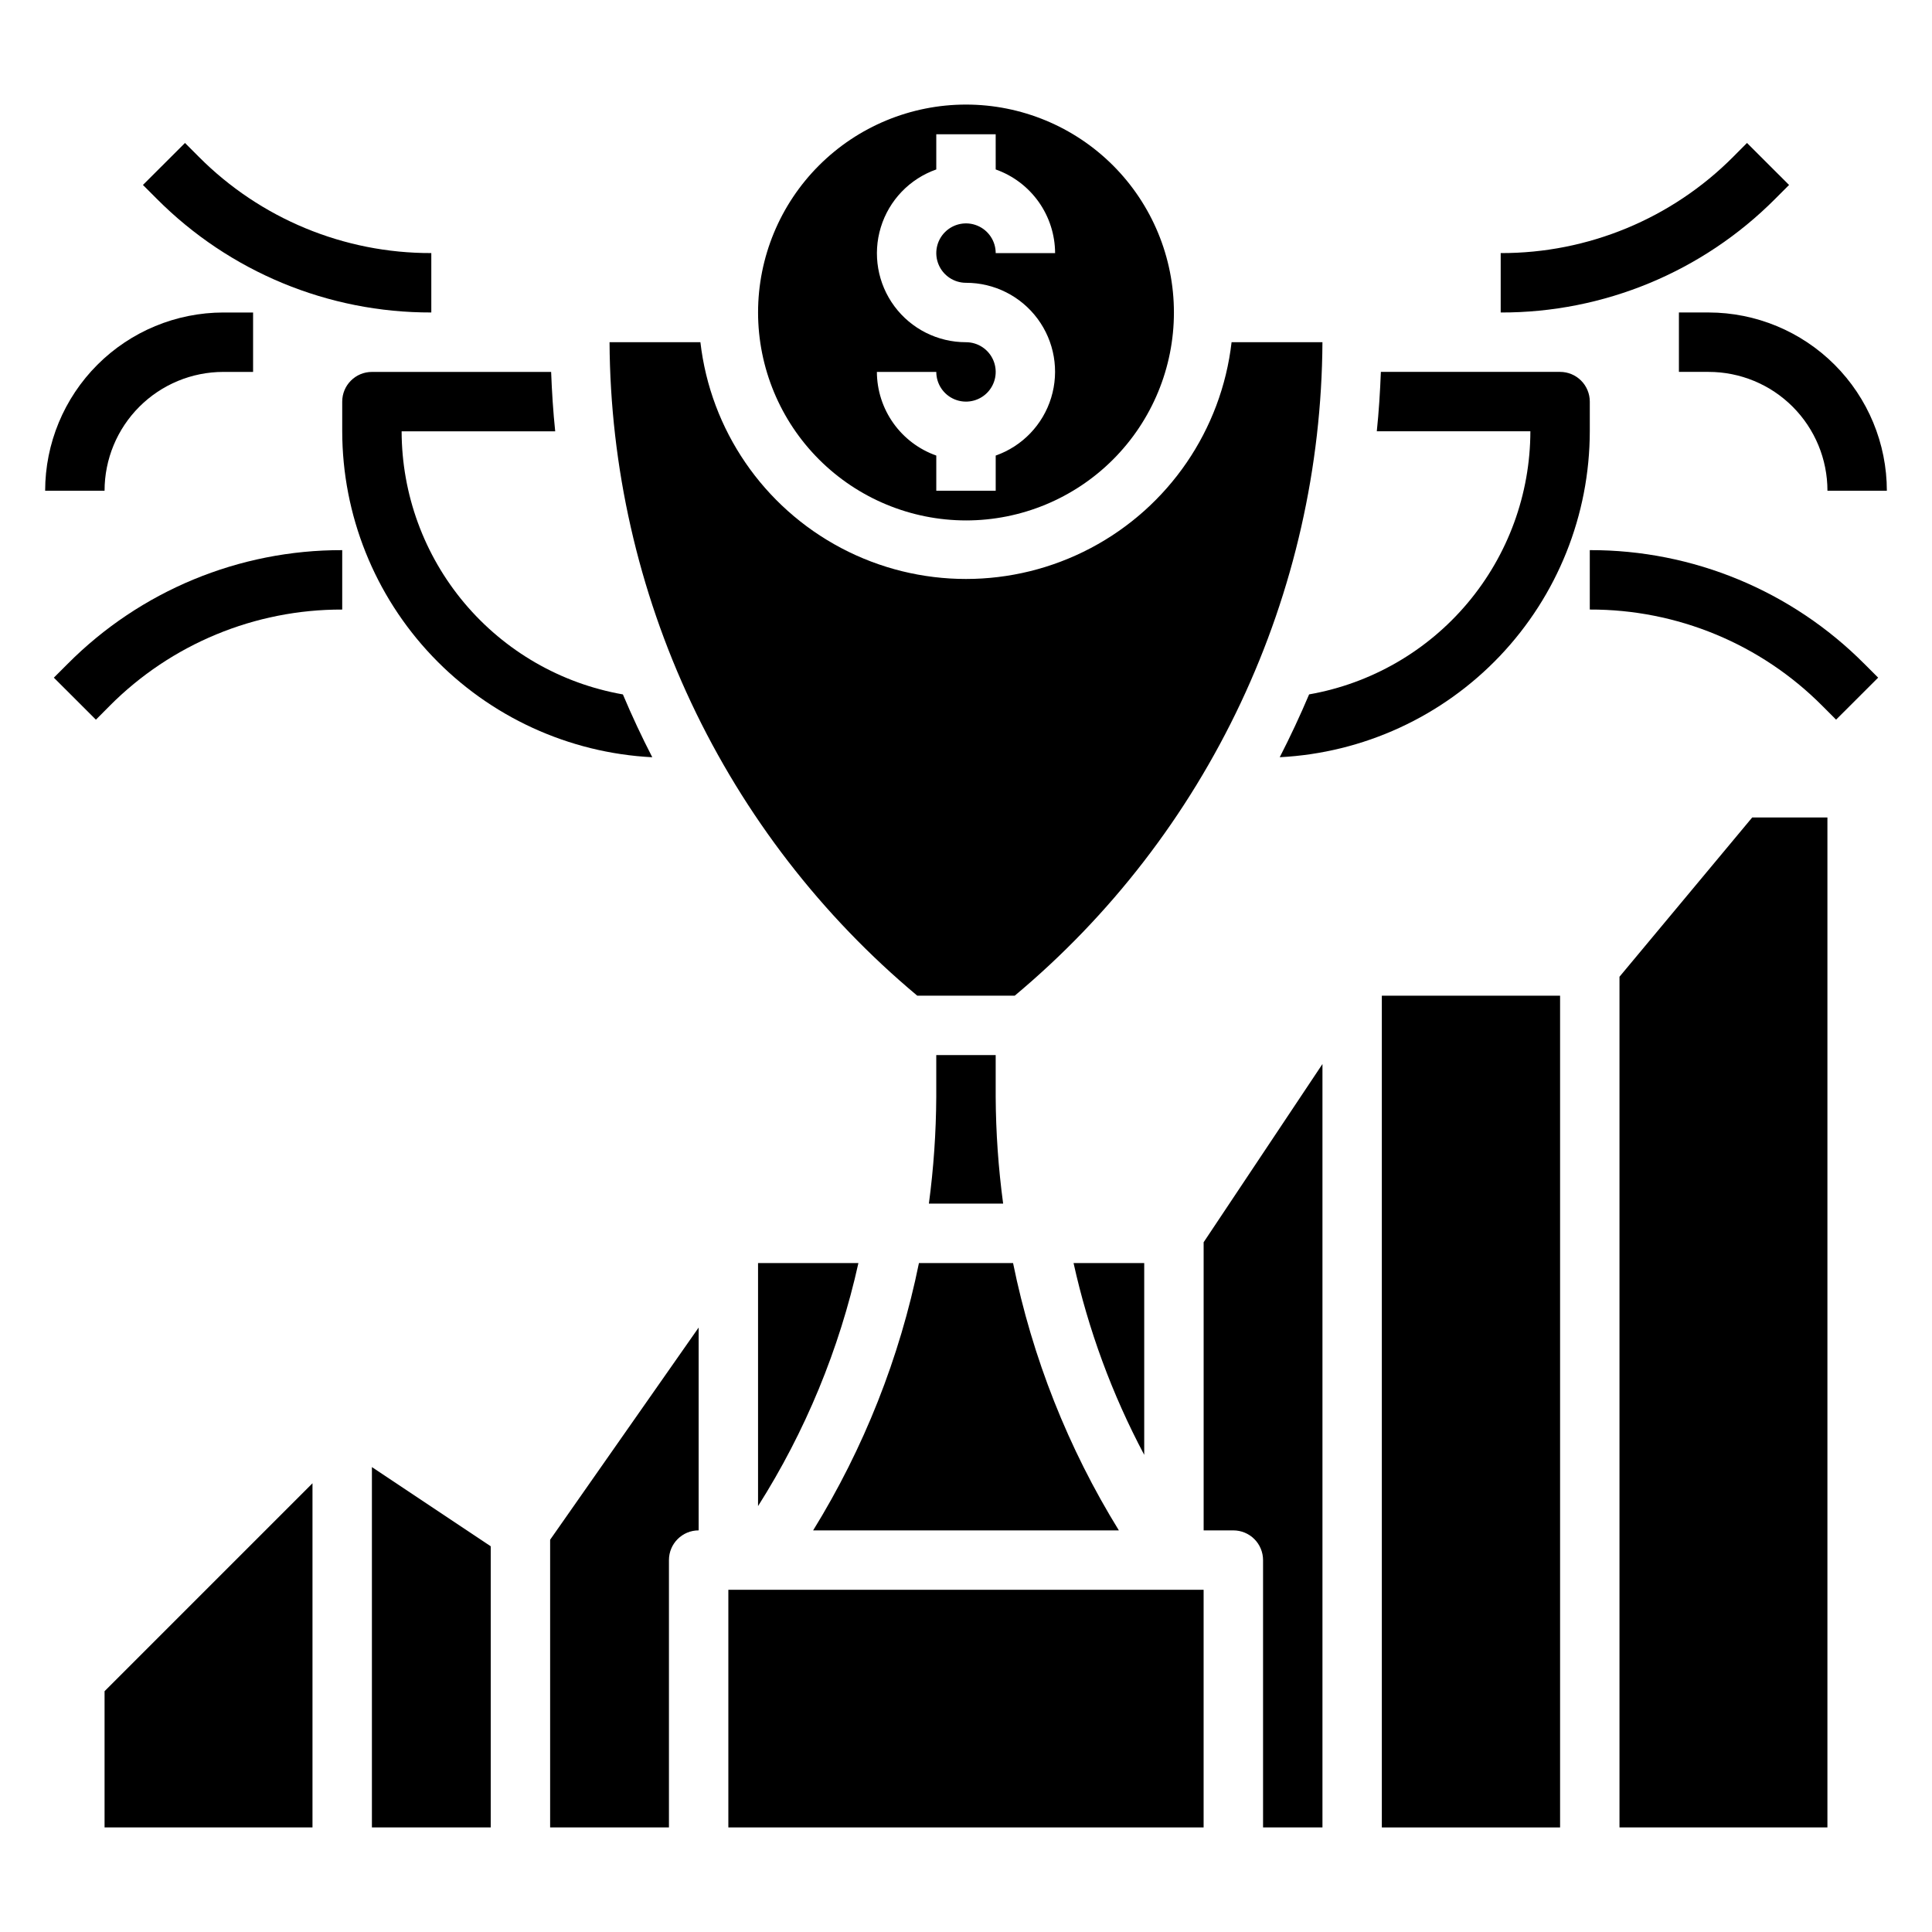 <?xml version="1.0" encoding="UTF-8"?>
<!-- Uploaded to: SVG Repo, www.svgrepo.com, Generator: SVG Repo Mixer Tools -->
<svg fill="#000000" width="800px" height="800px" version="1.1" viewBox="144 144 512 512" xmlns="http://www.w3.org/2000/svg">
 <g>
  <path d="m344.89 543.13c12.535-19.766 21.535-41.562 26.598-64.41h-26.598z"/>
  <path d="m447.23 478.72h-18.727c3.918 17.711 10.219 34.809 18.727 50.828z"/>
  <path d="m392.12 423.61v11.023c-0.047 9.477-0.699 18.941-1.957 28.34h19.68c-1.266-9.395-1.926-18.863-1.977-28.34v-11.023z"/>
  <path d="m387.09 407.87h25.82c25.367-21.203 45.805-47.684 59.891-77.594 14.082-29.91 21.477-62.531 21.66-95.59h-24.078c-2.676 23.234-16.641 43.652-37.328 54.562-20.688 10.914-45.426 10.914-66.113 0-20.684-10.91-34.652-31.328-37.328-54.562h-24.078c0.184 33.059 7.574 65.684 21.66 95.594 14.086 29.91 34.523 56.387 59.895 77.59z"/>
  <path d="m412.47 478.72h-24.941c-5.098 25.082-14.59 49.066-28.039 70.848h81.02c-13.445-21.781-22.941-45.766-28.039-70.848z"/>
  <path d="m400 281.92c14.613 0 28.629-5.805 38.965-16.141 10.332-10.332 16.137-24.348 16.137-38.965 0-14.613-5.805-28.629-16.137-38.965-10.336-10.332-24.352-16.137-38.965-16.137-14.617 0-28.633 5.805-38.965 16.137-10.336 10.336-16.141 24.352-16.141 38.965 0.016 14.609 5.828 28.617 16.156 38.949 10.332 10.328 24.34 16.141 38.949 16.156zm0-47.23c-7.481 0.012-14.523-3.523-18.977-9.535-4.453-6.008-5.789-13.773-3.598-20.926 2.191-7.152 7.644-12.84 14.699-15.324v-9.32h15.742l0.004 9.32c4.59 1.621 8.562 4.621 11.383 8.59 2.816 3.969 4.34 8.711 4.359 13.578h-15.742c0-3.184-1.918-6.055-4.859-7.273-2.941-1.219-6.328-0.543-8.578 1.707-2.254 2.25-2.926 5.637-1.707 8.578 1.219 2.941 4.09 4.859 7.273 4.859 7.477-0.012 14.52 3.523 18.973 9.535 4.453 6.008 5.789 13.773 3.598 20.926-2.188 7.152-7.644 12.84-14.699 15.324v9.32h-15.746v-9.32c-4.586-1.625-8.562-4.625-11.379-8.59-2.82-3.969-4.344-8.711-4.363-13.578h15.742c0 3.184 1.918 6.055 4.859 7.273s6.328 0.543 8.582-1.707c2.25-2.254 2.922-5.637 1.703-8.578-1.215-2.941-4.086-4.859-7.269-4.859z"/>
  <path d="m171.71 628.29h55.102v-91.207l-55.102 55.105z"/>
  <path d="m462.98 549.57h7.871c2.086 0 4.09 0.828 5.566 2.305 1.477 1.477 2.305 3.481 2.305 5.566v70.848h15.742v-202.31l-31.488 47.23z"/>
  <path d="m510.2 407.87h47.238v220.42h-47.238z"/>
  <path d="m242.56 628.29h31.488v-74.512l-31.488-20.984z"/>
  <path d="m337.02 565.31h125.95v62.977h-125.95z"/>
  <path d="m289.79 628.29h31.488v-70.852c0-4.348 3.523-7.871 7.871-7.871v-53.75l-39.359 56.23z"/>
  <path d="m573.18 402.85v225.44h55.105v-267.65h-19.934z"/>
  <path d="m618.12 193.02-11.148-11.133-3.644 3.66v0.004c-16.309 16.395-38.504 25.582-61.629 25.52v15.742c27.305 0.078 53.504-10.773 72.762-30.133z"/>
  <path d="m588.93 226.81v15.742h7.871l0.004 0.004c8.348 0 16.359 3.316 22.266 9.223 5.902 5.906 9.223 13.914 9.223 22.266h15.742c-0.012-12.523-4.992-24.531-13.848-33.387-8.855-8.852-20.863-13.832-33.383-13.848z"/>
  <path d="m258.3 226.81v-15.742c-23.125 0.066-45.316-9.125-61.621-25.52l-3.652-3.66-11.148 11.129 3.66 3.66c19.258 19.359 45.457 30.211 72.762 30.133z"/>
  <path d="m565.31 289.79v15.746c23.125-0.07 45.316 9.121 61.621 25.52l3.652 3.66 11.148-11.133-3.66-3.66-0.004 0.004c-19.254-19.363-45.453-30.215-72.758-30.137z"/>
  <path d="m158.27 323.59 11.148 11.133 3.644-3.66-0.004-0.004c16.312-16.395 38.504-25.586 61.633-25.52v-15.746c-27.309-0.078-53.508 10.773-72.762 30.137z"/>
  <path d="m203.2 242.56h7.871v-15.746h-7.871c-12.523 0.016-24.531 4.996-33.387 13.848-8.855 8.855-13.836 20.863-13.848 33.387h15.746c0-8.352 3.316-16.359 9.223-22.266 5.902-5.906 13.914-9.223 22.266-9.223z"/>
  <path d="m490.93 328.02c-2.394 5.648-4.988 11.195-7.785 16.648v0.004c22.152-1.137 43.023-10.727 58.312-26.797 15.289-16.07 23.828-37.395 23.855-59.578v-7.871c0-2.086-0.832-4.09-2.309-5.566-1.477-1.477-3.477-2.305-5.566-2.305h-47.492c-0.203 5.273-0.535 10.531-1.078 15.742h40.699c-0.027 16.66-5.922 32.773-16.645 45.523-10.719 12.75-25.586 21.316-41.992 24.199z"/>
  <path d="m316.86 344.68c-2.809-5.449-5.402-10.996-7.785-16.648v-0.004c-16.406-2.883-31.273-11.449-41.996-24.199-10.723-12.75-16.613-28.863-16.645-45.523h40.699c-0.543-5.211-0.875-10.469-1.078-15.742h-47.492c-4.348 0-7.871 3.523-7.871 7.871v7.871c0.027 22.184 8.566 43.508 23.852 59.578 15.289 16.07 36.164 25.66 58.316 26.797z"/>
 </g>
</svg>